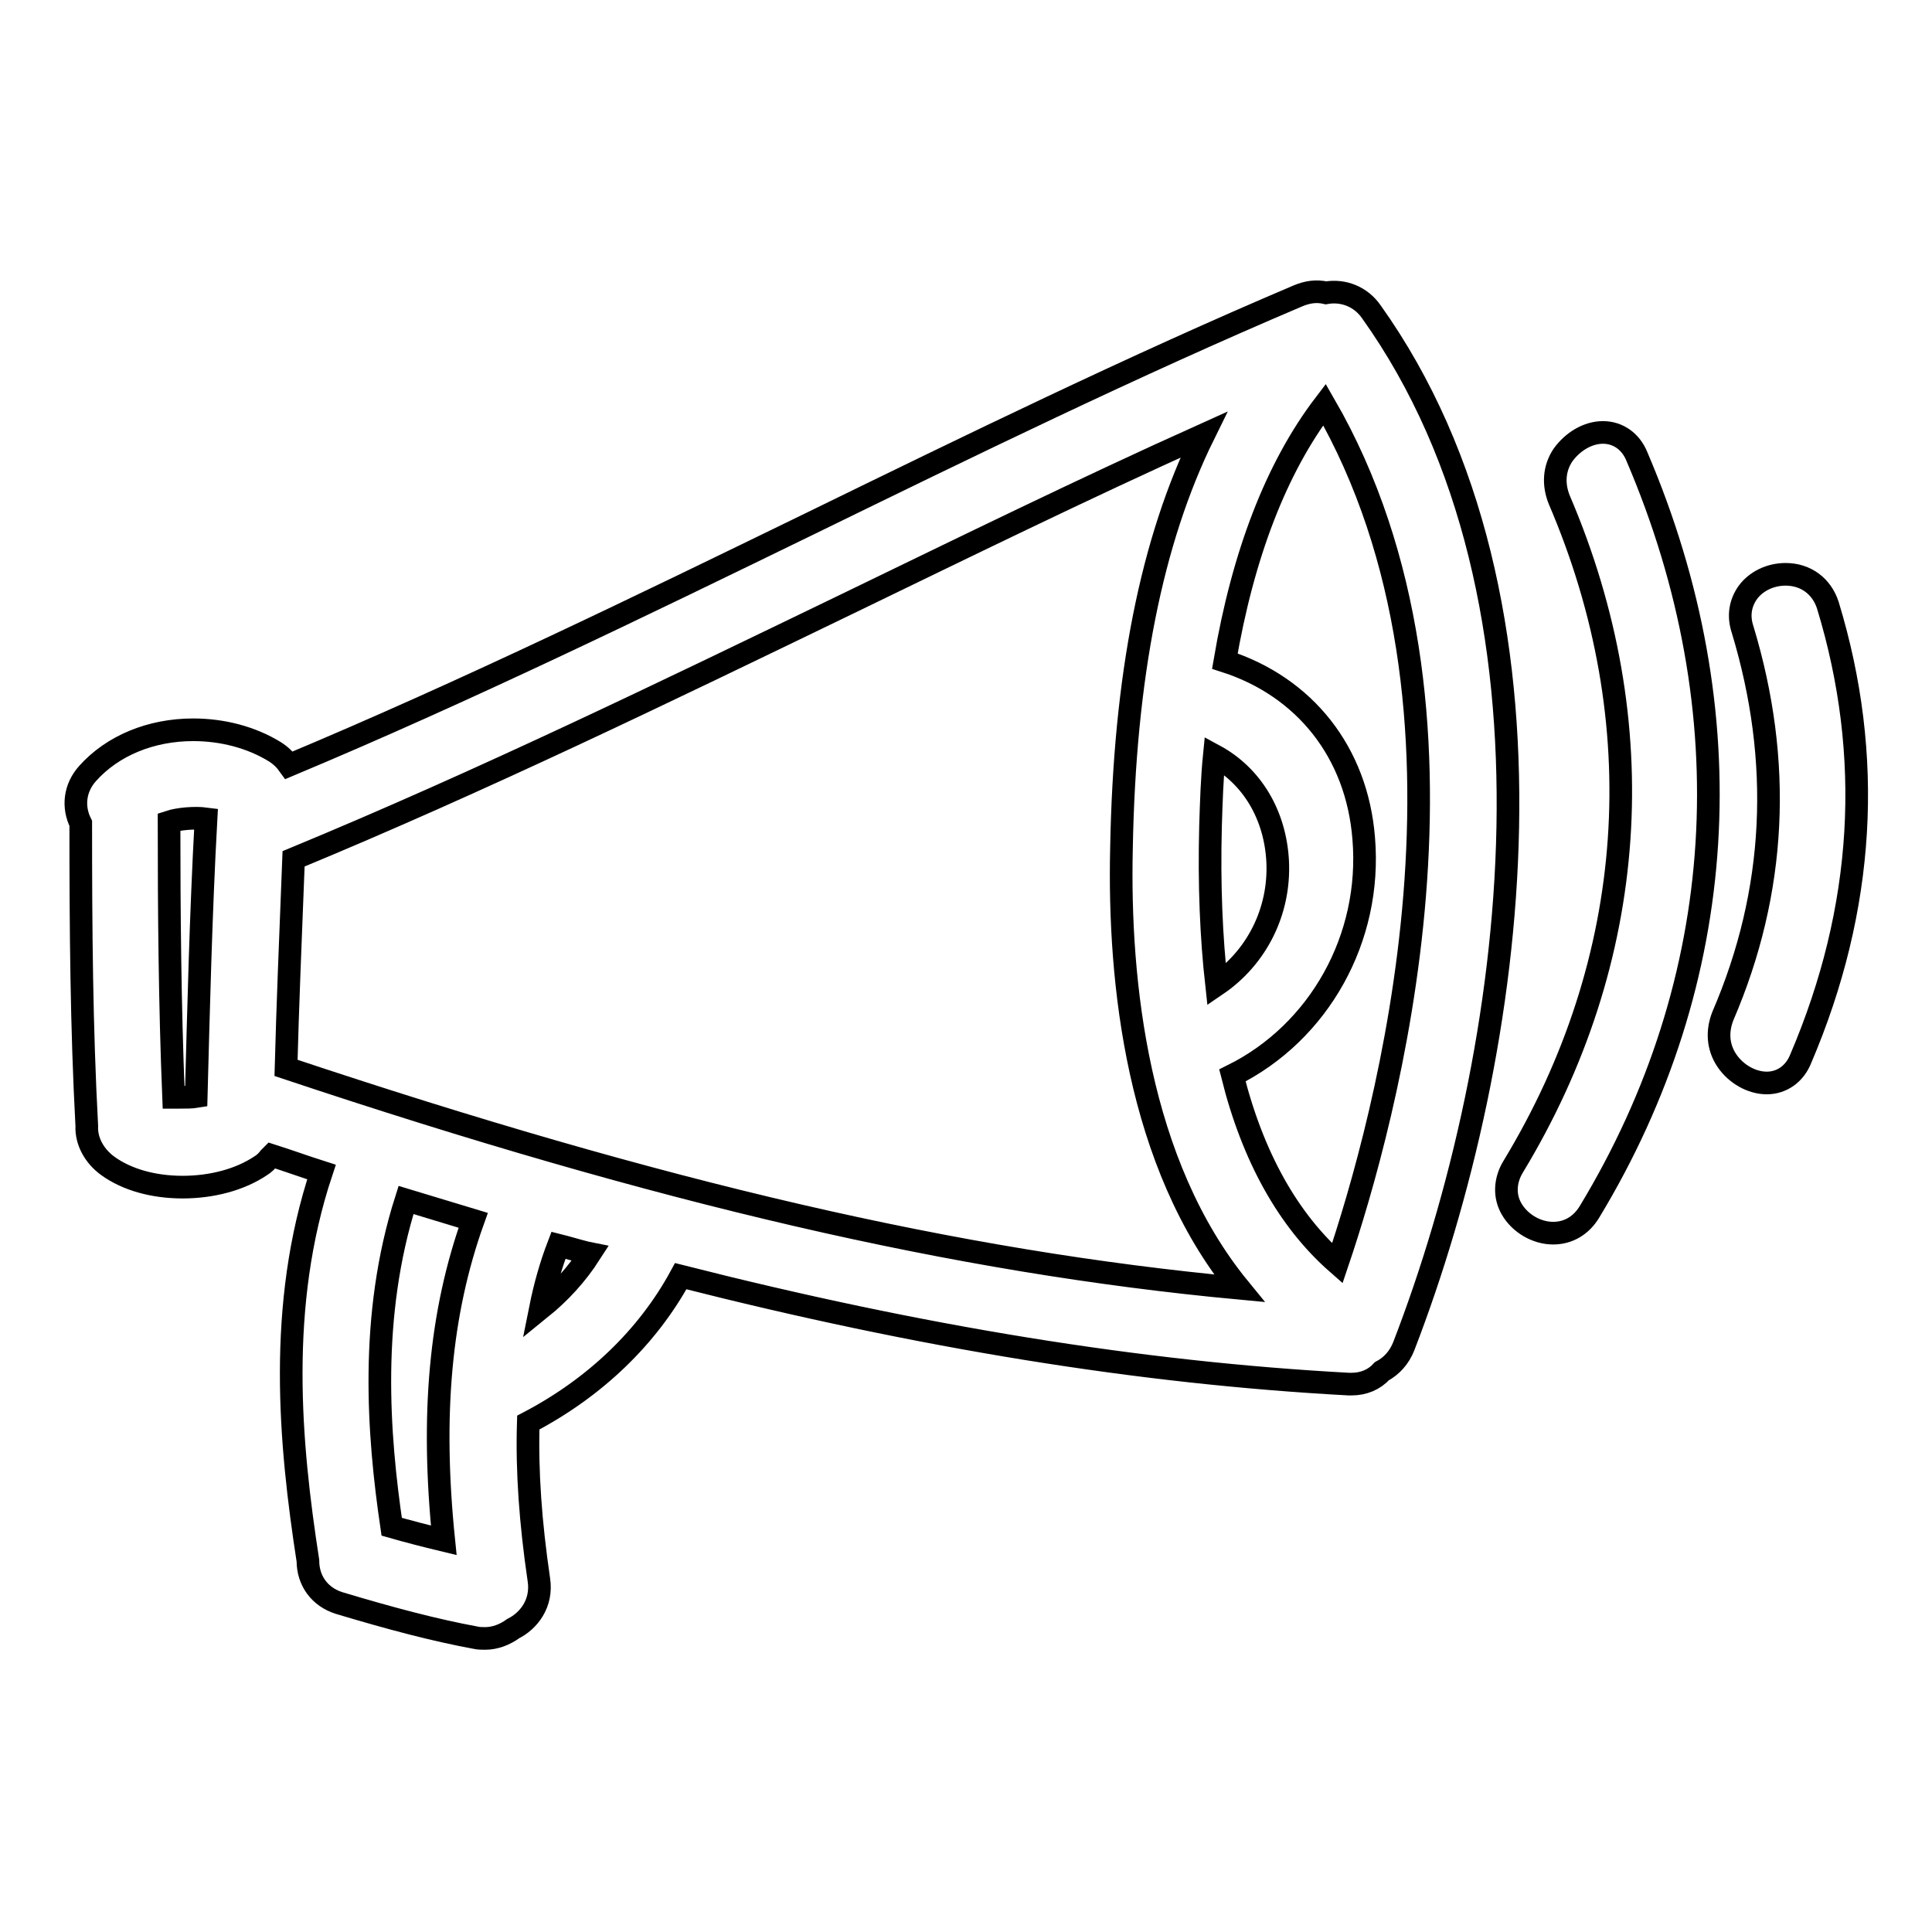 <?xml version="1.0" encoding="utf-8"?>
<!-- Svg Vector Icons : http://www.onlinewebfonts.com/icon -->
<!DOCTYPE svg PUBLIC "-//W3C//DTD SVG 1.1//EN" "http://www.w3.org/Graphics/SVG/1.1/DTD/svg11.dtd">
<svg version="1.1" xmlns="http://www.w3.org/2000/svg" xmlns:xlink="http://www.w3.org/1999/xlink" x="0px" y="0px" viewBox="0 0 256 256" enable-background="new 0 0 256 256" xml:space="preserve">
<g><g><g><g><path stroke-width="3" fill-opacity="0" stroke="#000000"  d="M181.7,41.3c-1.4-2-3.7-2.9-6-2.5c-1.3-0.3-2.5-0.1-3.7,0.4c-21.9,9.3-43.6,19.9-64.7,30.2c-22.4,10.9-45.6,22.2-69,32c-0.5-0.7-1.1-1.3-1.9-1.8c-3.1-1.9-6.9-2.9-10.8-2.9c-5.6,0-10.7,2.1-14,5.8c-1.7,1.9-2,4.4-0.9,6.6c0,14.2,0.1,27,0.8,40.1c-0.1,2,1,4,2.8,5.3c2.5,1.8,6,2.8,9.9,2.8s7.6-1,10.3-2.8c0.5-0.3,0.9-0.7,1.2-1.1c0.1-0.1,0.2-0.2,0.3-0.3c2.2,0.7,4.4,1.5,6.6,2.2c-5.9,17.7-4.2,36-1.8,51.5c0,2.7,1.6,4.8,4.1,5.6c7,2.1,12.7,3.6,18.1,4.6c0.4,0.1,0.9,0.1,1.3,0.1c1.3,0,2.6-0.5,3.7-1.3c2-1,3.9-3.3,3.4-6.5c-1.1-7.5-1.6-14.3-1.4-20.8c8.8-4.6,15.8-11.3,20.2-19.4c31.9,8.1,60.8,12.8,88.5,14.3h0.4c1.6,0,3-0.6,4-1.7c1.3-0.7,2.3-1.8,2.9-3.3C201.1,139.3,209.1,79.7,181.7,41.3z M71.6,173.4c0.6-3,1.4-5.8,2.4-8.4c1.2,0.3,2.5,0.7,3.7,1l0.5,0.1C76.4,168.9,74.2,171.3,71.6,173.4z M58.8,204.1c-2.5-0.6-4.8-1.2-6.9-1.8c-1.8-12.2-3-27.9,1.9-43.3c3,0.9,5.9,1.8,8.9,2.7C58.3,174,57.1,187.5,58.8,204.1z M169.3,114.2c0.3,6.6-2.8,12.7-8.1,16.3c-0.7-6.3-1-13.2-0.8-21c0.1-3.2,0.2-6.4,0.5-9.4C165.9,102.8,169,108,169.3,114.2z M180.7,111.1c-0.9-11.4-7.8-20.1-18.4-23.5c2.4-14.1,6.8-25.6,13.2-34c23.3,40.3,8,95.2,1.7,113.8c-6.5-5.7-11.2-14.1-13.9-24.9C174.8,136.8,181.8,124.3,180.7,111.1z M164.2,170.7c-37.5-3.5-76.6-12.6-126.3-29.2c0.2-7.7,0.6-17.6,1-27.7c24.9-10.3,49.4-22.2,73.2-33.7c15.5-7.5,31.4-15.3,47.4-22.5c-6.9,14-10.5,32-10.9,54.9C148.2,130.1,150.7,154.2,164.2,170.7z M22.4,108.9C22.4,108.9,22.4,108.9,22.4,108.9c1.2-0.4,3.4-0.6,4.9-0.4c-0.7,12.7-1,25.6-1.3,36.8c-0.6,0.1-1.3,0.1-2.2,0.1c-0.3,0-0.6,0-0.8,0C22.5,133.1,22.4,120.6,22.4,108.9z"/><path stroke-width="3" fill-opacity="0" stroke="#000000"  d="M212.4,57.3c-2,0-4,1.2-5.3,3c-1.2,1.8-1.3,3.9-0.5,5.9c12.7,29.6,10.5,61-6.1,88.4c-1.1,1.8-1.2,3.9-0.2,5.6c1.1,1.9,3.3,3.2,5.5,3.2c2,0,3.7-1,4.8-2.8c18.6-30.7,20.8-66.2,6.3-100.1C216.1,58.5,214.4,57.3,212.4,57.3z"/><path stroke-width="3" fill-opacity="0" stroke="#000000"  d="M236.6,76.1c-2,0-3.9,0.9-5,2.4c-1,1.4-1.3,3.1-0.7,4.9c5.3,17.5,4.5,34.7-2.6,51.2c-0.8,2-0.7,4.1,0.5,5.9c1.2,1.8,3.3,3,5.3,3c2,0,3.7-1.2,4.5-3.2c8.5-19.9,9.7-40.1,3.6-60.1C241.4,77.7,239.3,76.1,236.6,76.1z"/></g></g><g></g><g></g><g></g><g></g><g></g><g></g><g></g><g></g><g></g><g></g><g></g><g></g><g></g><g></g><g></g></g></g>
</svg>